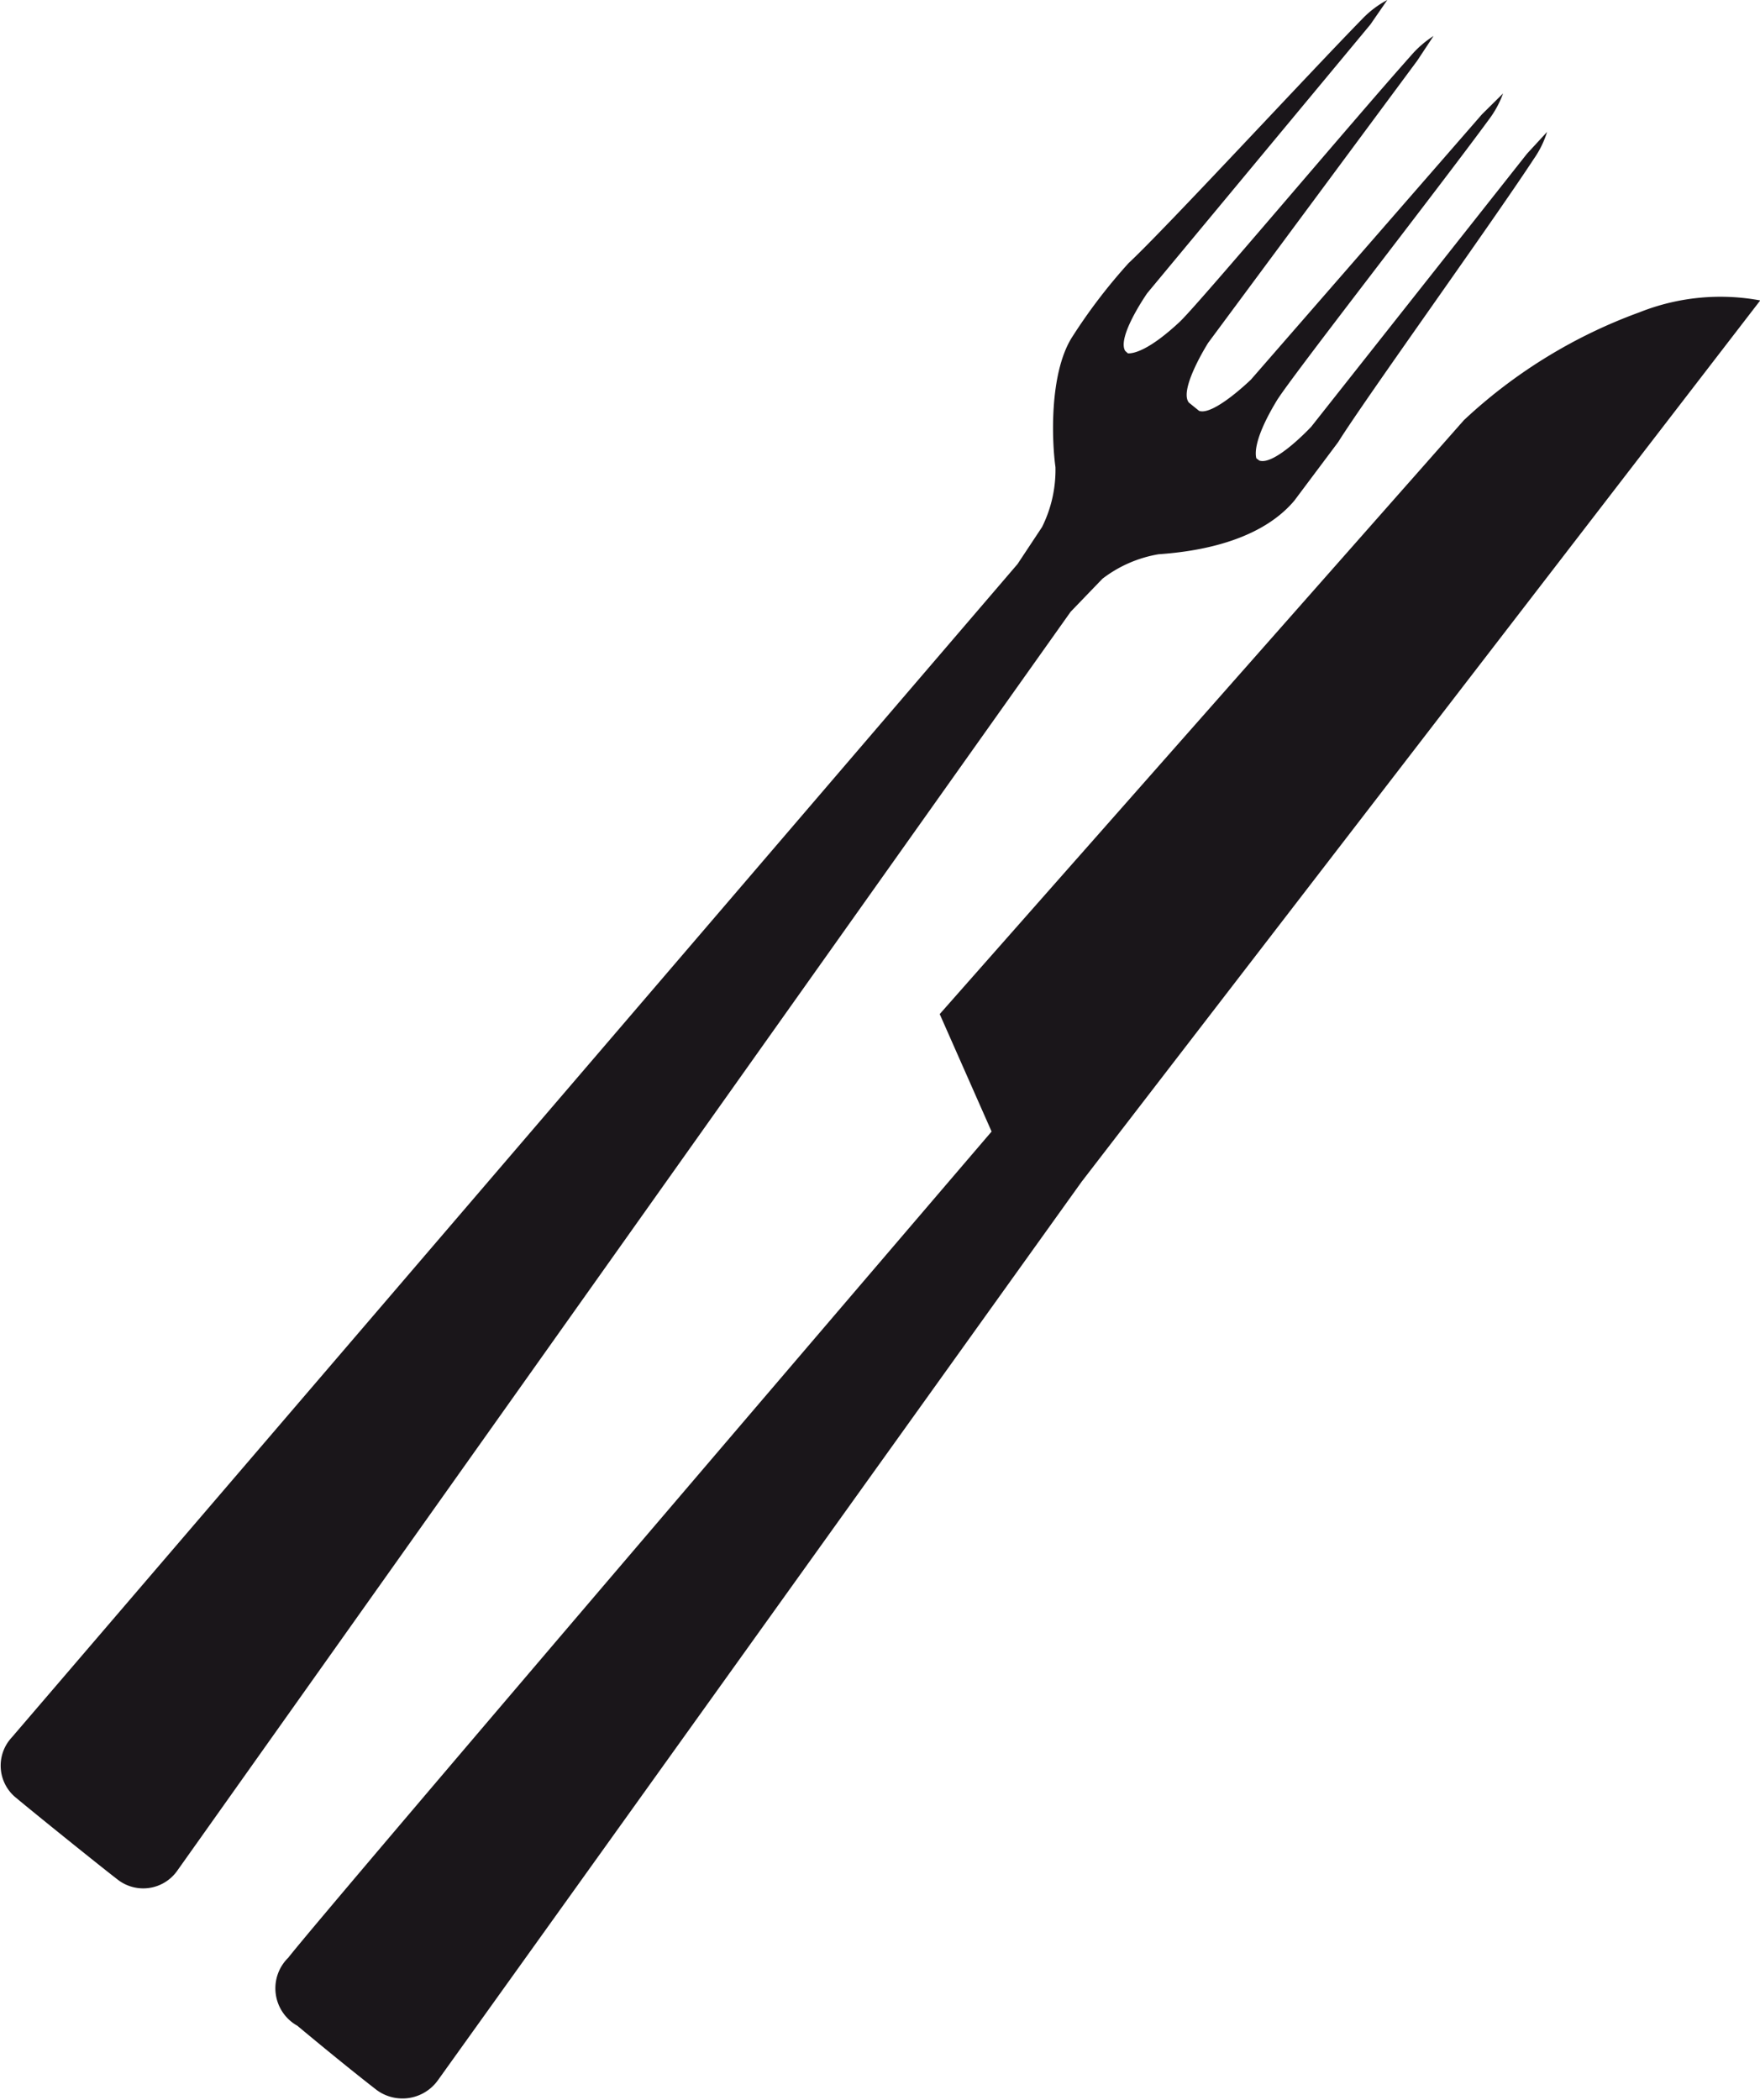 <svg xmlns="http://www.w3.org/2000/svg" viewBox="0 0 71.92 85.81"><defs><style>.cls-1{fill:#1a161a;}</style></defs><g id="Layer_2" data-name="Layer 2"><g id="Ebene_1" data-name="Ebene 1"><path class="cls-1" d="M71.92,12.29l-27.72,36L17.9,85a1.78,1.78,0,0,1-2.49.42c-1.36-1.05-3.26-2.64-3.26-2.64A1.75,1.75,0,0,1,11.78,80c1.34-1.74,28.74-33.76,28.74-33.76L38.4,41.44,59.82,17.17A21,21,0,0,1,67,12.76a8.93,8.93,0,0,1,5-.47"/><path class="cls-1" d="M54.68,18.07c1.12-1.79,6.25-8.91,8-11.58a4,4,0,0,0,.54-1.1l-.82.89L53.58,17.44s-1.49,1.6-2.12,1.38l-.12-.09c-.06-.21-.08-.85.84-2.37.62-1,6.6-8.66,8.65-11.46a4.09,4.09,0,0,0,.59-1.08l-.86.85L51.12,15.51S49.59,17,49,16.79l-.42-.34,0,0,0,0c-.42-.53.79-2.44.79-2.44L57.92,2.47l.66-1a4.23,4.23,0,0,0-.93.81c-2.31,2.59-8.55,10-9.42,10.85-1.29,1.21-1.92,1.32-2.14,1.31l-.11-.1c-.35-.57.9-2.36.9-2.36L56,1l.69-1a4,4,0,0,0-1,.75c-2.24,2.29-8.05,8.58-9.57,10a22.59,22.59,0,0,0-2.35,3.09c-.89,1.49-.79,4.17-.64,5.25a5.23,5.23,0,0,1-.55,2.45l-1,1.51L.48,71a1.69,1.69,0,0,0,.11,2.41c.65.55,3.59,2.92,4.26,3.43a1.7,1.7,0,0,0,2.39-.39L43.75,25l1.3-1.35a5.18,5.18,0,0,1,2.29-1c1.08-.08,4-.35,5.55-2.19Z"/></g></g></svg>